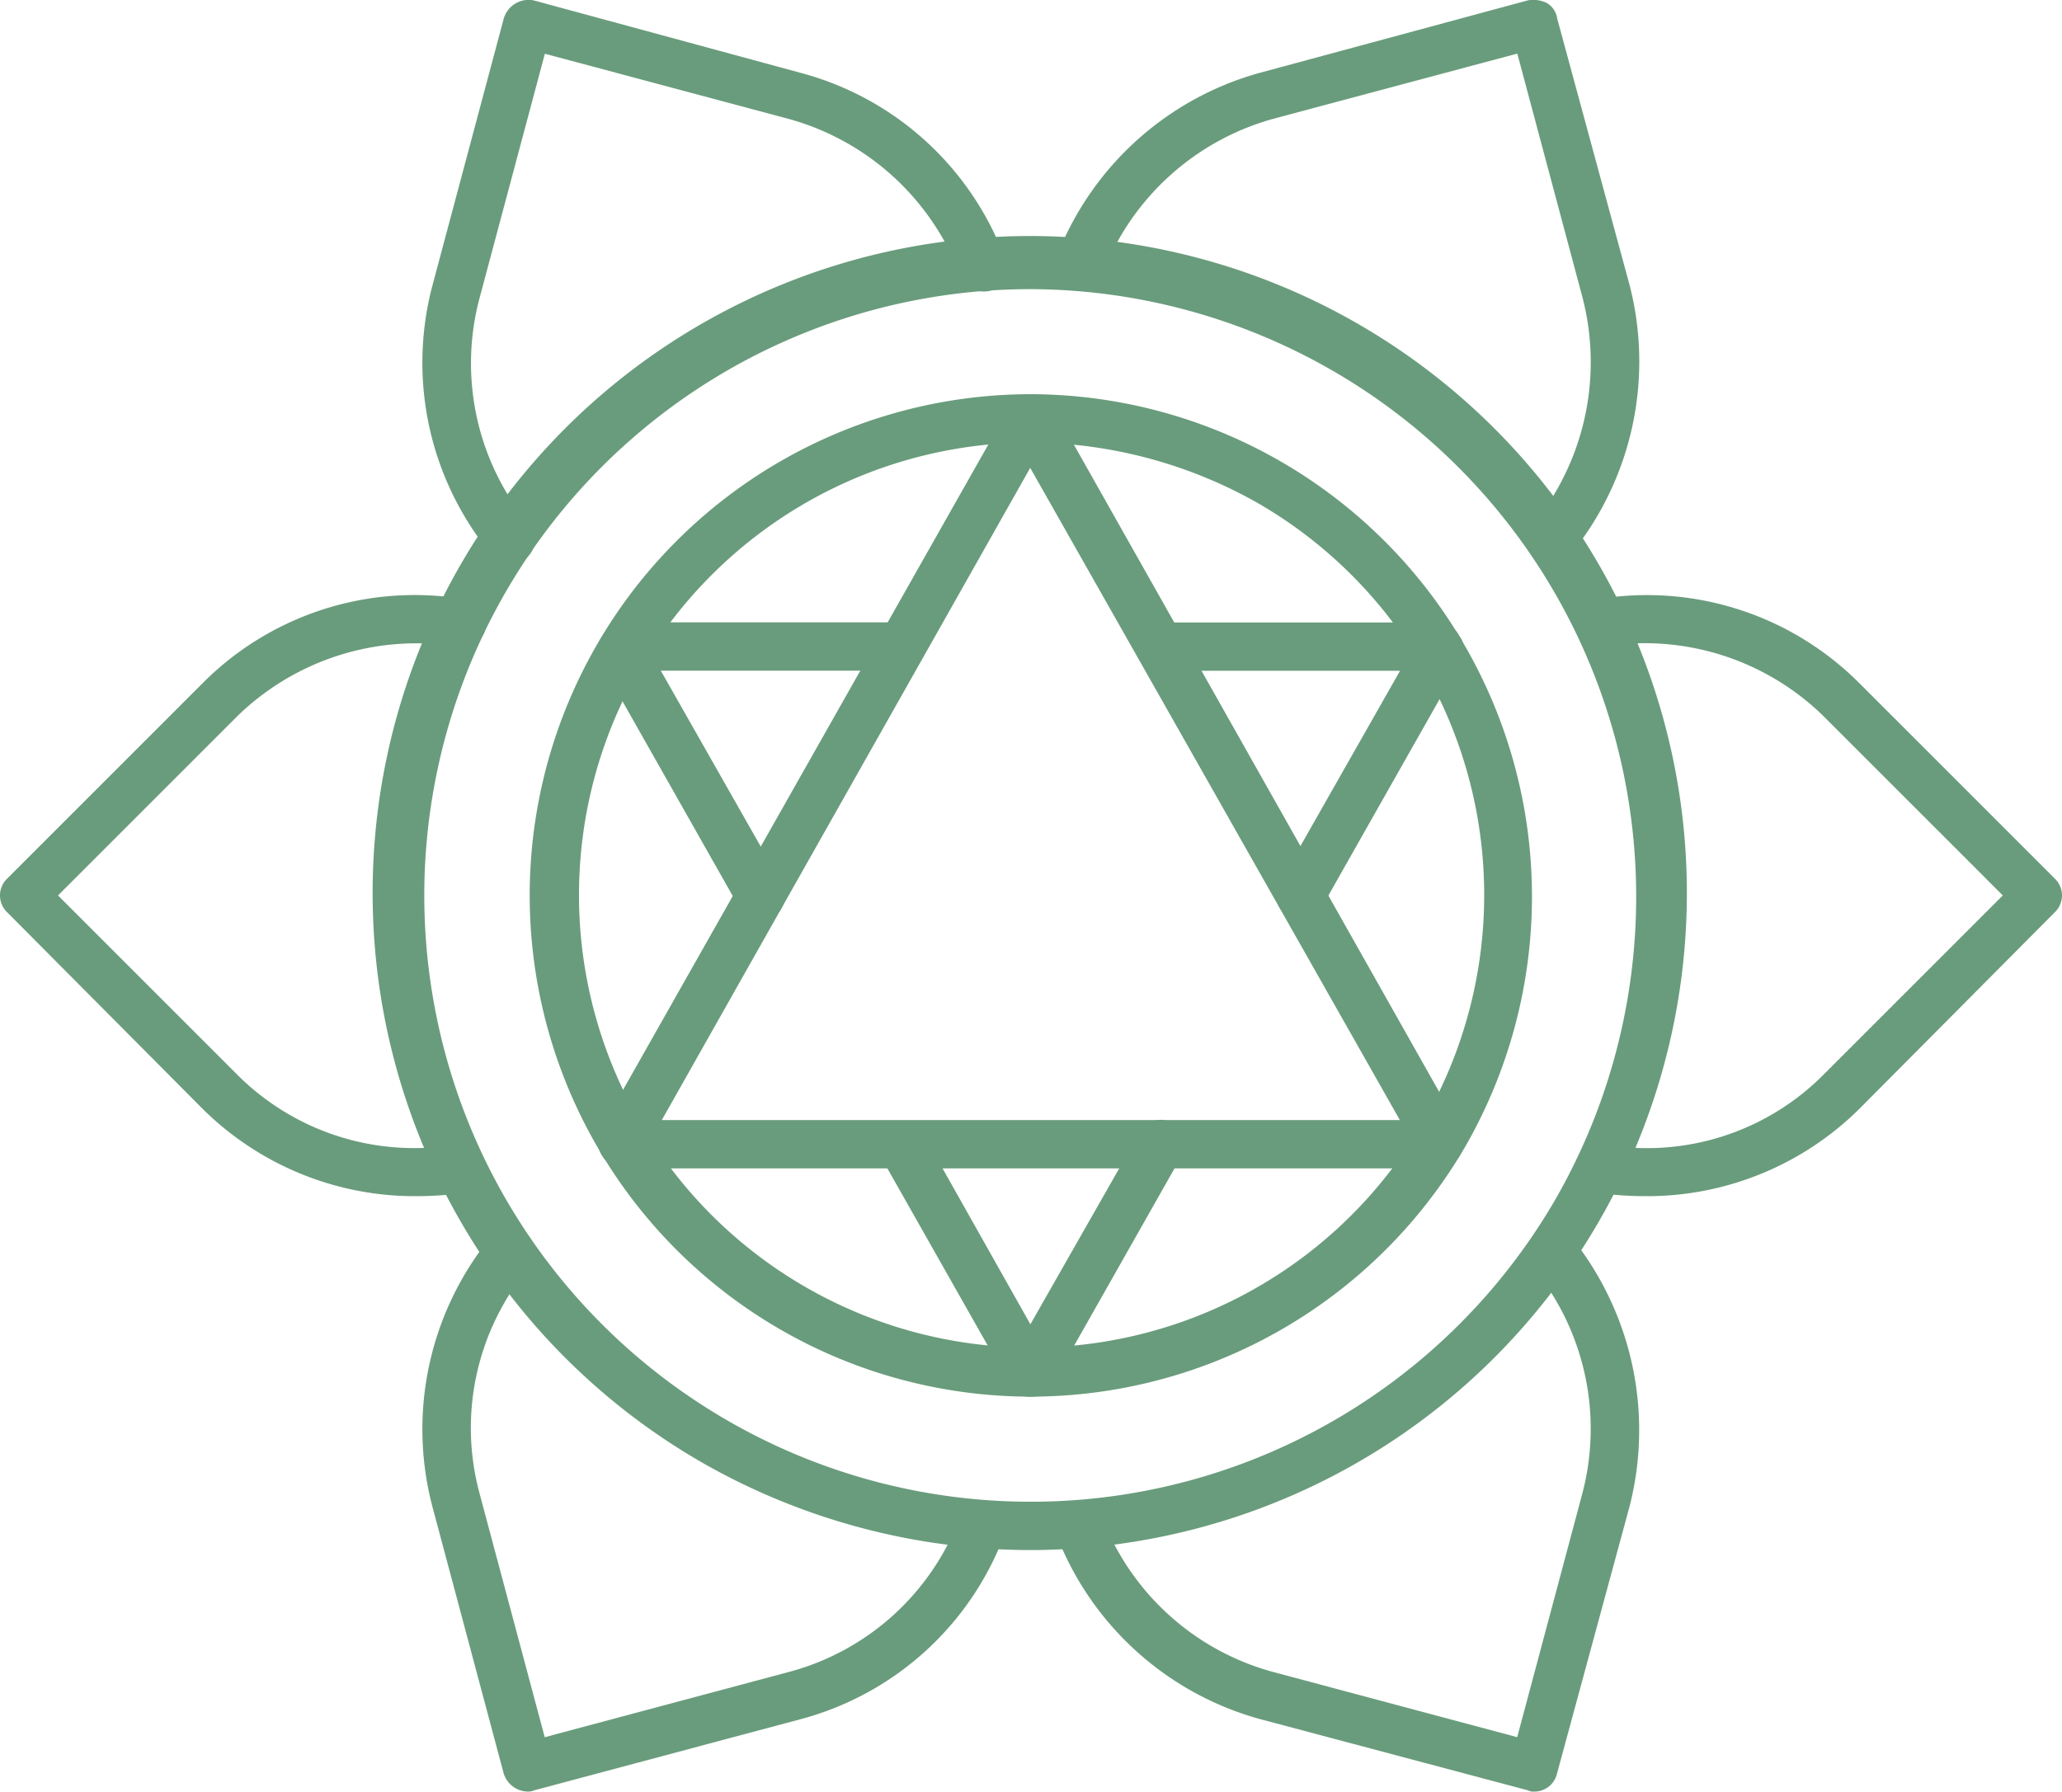 <?xml version="1.0" encoding="utf-8"?><svg xmlns="http://www.w3.org/2000/svg" width="72.279" height="62.811" viewBox="0 0 72.279 62.811">
  <g id="Layer_x0020_1" transform="translate(0 -111.608)">
    <g id="_372368872" transform="translate(0 111.608)">
      <g id="Group_2415" data-name="Group 2415" transform="translate(13.173 8.443)">
        <path id="Path_702" data-name="Path 702" d="M334.056,356.9a23.263,23.263,0,0,1-11.475-3.049,23.034,23.034,0,1,1,11.475,3.049Zm.042-44.206a21.256,21.256,0,1,0,18.377,31.884A21.3,21.3,0,0,0,334.1,312.694Z" transform="translate(-311.111 -311)" fill="#699c7c" fill-rule="evenodd"/>
      </g>
      <g id="Group_2416" data-name="Group 2416" transform="translate(18.558 13.82)">
        <path id="Path_703" data-name="Path 703" d="M455.845,473.144A17.572,17.572,0,0,1,455.888,438a17.61,17.61,0,0,1,15.2,26.379A17.636,17.636,0,0,1,455.845,473.144Zm.042-33.451a15.865,15.865,0,1,0,7.918,2.117A16.3,16.3,0,0,0,455.888,439.694Z" transform="translate(-438.285 -438)" fill="#699c7c" fill-rule="evenodd"/>
      </g>
      <g id="Group_2417" data-name="Group 2417" transform="translate(20.936 13.82)">
        <path id="Path_704" data-name="Path 704" d="M523.9,465.142H495.366a.952.952,0,0,1-.8-1.355l14.354-25.363a.82.82,0,0,1,.72-.423.889.889,0,0,1,.762.423l14.312,25.363a.926.926,0,0,1-.8,1.355Zm-27.184-1.694h25.871l-12.957-22.865Z" transform="translate(-494.454 -438)" fill="#699c7c" fill-rule="evenodd"/>
      </g>
      <g id="Group_2418" data-name="Group 2418" transform="translate(20.94 21.823)">
        <path id="Path_705" data-name="Path 705" d="M509.71,654.142a.745.745,0,0,1-.72-.423l-4.531-8a.844.844,0,0,1,.339-1.143.855.855,0,0,1,1.143.339l3.769,6.69,3.811-6.69a.843.843,0,1,1,1.482.8l-4.531,8A.806.806,0,0,1,509.71,654.142Zm-9.442-16.725a.849.849,0,0,1-.762-.423l-4.869-8.6a.833.833,0,0,1,.085-.932.86.86,0,0,1,.72-.466h9.739a.847.847,0,0,1,0,1.694h-8.426l4.234,7.452a.881.881,0,0,1-.3,1.186A1.5,1.5,0,0,1,500.268,637.416Zm18.927,0a1.5,1.5,0,0,1-.423-.085.894.894,0,0,1-.339-1.186l4.234-7.452h-8.426a.847.847,0,0,1,0-1.694h9.781a.859.859,0,0,1,.72.466.829.829,0,0,1,.042.932l-4.869,8.6A.745.745,0,0,1,519.195,637.416Z" transform="translate(-494.532 -627)" fill="#699c7c" fill-rule="evenodd"/>
      </g>
      <g id="Group_2419" data-name="Group 2419" transform="translate(55.202 20.861)">
        <path id="Path_706" data-name="Path 706" d="M1306.161,625.35a11.967,11.967,0,0,1-1.736-.127.856.856,0,0,1-.72-.974.889.889,0,0,1,.974-.72,8.728,8.728,0,0,0,7.749-2.456l6.267-6.267-6.267-6.267a8.968,8.968,0,0,0-7.749-2.456.826.826,0,0,1-.974-.677.856.856,0,0,1,.72-.974,10.518,10.518,0,0,1,9.231,2.922l6.859,6.859a.818.818,0,0,1,0,1.186l-6.859,6.9A10.568,10.568,0,0,1,1306.161,625.35Z" transform="translate(-1303.693 -604.275)" fill="#699c7c" fill-rule="evenodd"/>
      </g>
      <g id="Group_2420" data-name="Group 2420" transform="translate(36.971 0)">
        <path id="Path_707" data-name="Path 707" d="M890.532,131.4a.781.781,0,0,1-.508-.212A.826.826,0,0,1,889.9,130a9.028,9.028,0,0,0,1.736-7.96l-2.286-8.553-8.553,2.286a8.98,8.98,0,0,0-6.013,5.5.858.858,0,0,1-1.609-.593,10.689,10.689,0,0,1,7.156-6.521l9.4-2.541a1.11,1.11,0,0,1,.635.085.746.746,0,0,1,.381.55l2.541,9.358a10.716,10.716,0,0,1-2.075,9.442A.884.884,0,0,1,890.532,131.4Z" transform="translate(-873.135 -111.608)" fill="#699c7c" fill-rule="evenodd"/>
      </g>
      <g id="Group_2421" data-name="Group 2421" transform="translate(36.971 43.05)">
        <path id="Path_708" data-name="Path 708" d="M889.94,1148.079a.381.381,0,0,1-.212-.042l-9.4-2.5a10.689,10.689,0,0,1-7.156-6.521.9.9,0,0,1,.508-1.1.845.845,0,0,1,1.1.508,8.92,8.92,0,0,0,6.013,5.462l8.553,2.286,2.286-8.553a8.913,8.913,0,0,0-1.736-7.918.822.822,0,0,1,.127-1.186.859.859,0,0,1,1.186.085,10.8,10.8,0,0,1,2.075,9.485l-2.541,9.358A.816.816,0,0,1,889.94,1148.079Z" transform="translate(-873.135 -1128.319)" fill="#699c7c" fill-rule="evenodd"/>
      </g>
      <g id="Group_2422" data-name="Group 2422" transform="translate(14.802 43.05)">
        <path id="Path_709" data-name="Path 709" d="M353.282,1148.079a.9.9,0,0,1-.847-.635l-2.5-9.358a10.674,10.674,0,0,1,2.075-9.485.859.859,0,0,1,1.186-.085.822.822,0,0,1,.127,1.186,8.789,8.789,0,0,0-1.736,7.918l2.286,8.553,8.553-2.286a8.826,8.826,0,0,0,6.013-5.462.838.838,0,1,1,1.567.593,10.517,10.517,0,0,1-7.156,6.521l-9.358,2.5A.459.459,0,0,1,353.282,1148.079Z" transform="translate(-349.581 -1128.319)" fill="#699c7c" fill-rule="evenodd"/>
      </g>
      <g id="Group_2423" data-name="Group 2423" transform="translate(0 20.861)">
        <path id="Path_710" data-name="Path 710" d="M14.608,625.35A10.568,10.568,0,0,1,7.114,622.3L.254,615.4a.818.818,0,0,1,0-1.186l6.859-6.859a10.481,10.481,0,0,1,9.231-2.922.826.826,0,0,1,.677.974.806.806,0,0,1-.974.677A9.007,9.007,0,0,0,8.3,608.54l-6.267,6.267L8.3,621.074a8.765,8.765,0,0,0,7.749,2.456.864.864,0,0,1,.974.72.826.826,0,0,1-.677.974A12.418,12.418,0,0,1,14.608,625.35Z" transform="translate(0 -604.275)" fill="#699c7c" fill-rule="evenodd"/>
      </g>
      <g id="Group_2424" data-name="Group 2424" transform="translate(14.802 0)">
        <path id="Path_711" data-name="Path 711" d="M352.647,131.409a.871.871,0,0,1-.635-.339,10.561,10.561,0,0,1-2.075-9.442l2.5-9.358a.907.907,0,0,1,1.059-.635l9.358,2.541a10.517,10.517,0,0,1,7.156,6.521.859.859,0,0,1-.466,1.1.9.9,0,0,1-1.1-.508,8.979,8.979,0,0,0-6.013-5.5l-8.553-2.286-2.286,8.553a8.874,8.874,0,0,0,1.736,7.96.826.826,0,0,1-.127,1.186A.892.892,0,0,1,352.647,131.409Z" transform="translate(-349.581 -111.619)" fill="#699c7c" fill-rule="evenodd"/>
      </g>
    </g>
  </g>
</svg>
